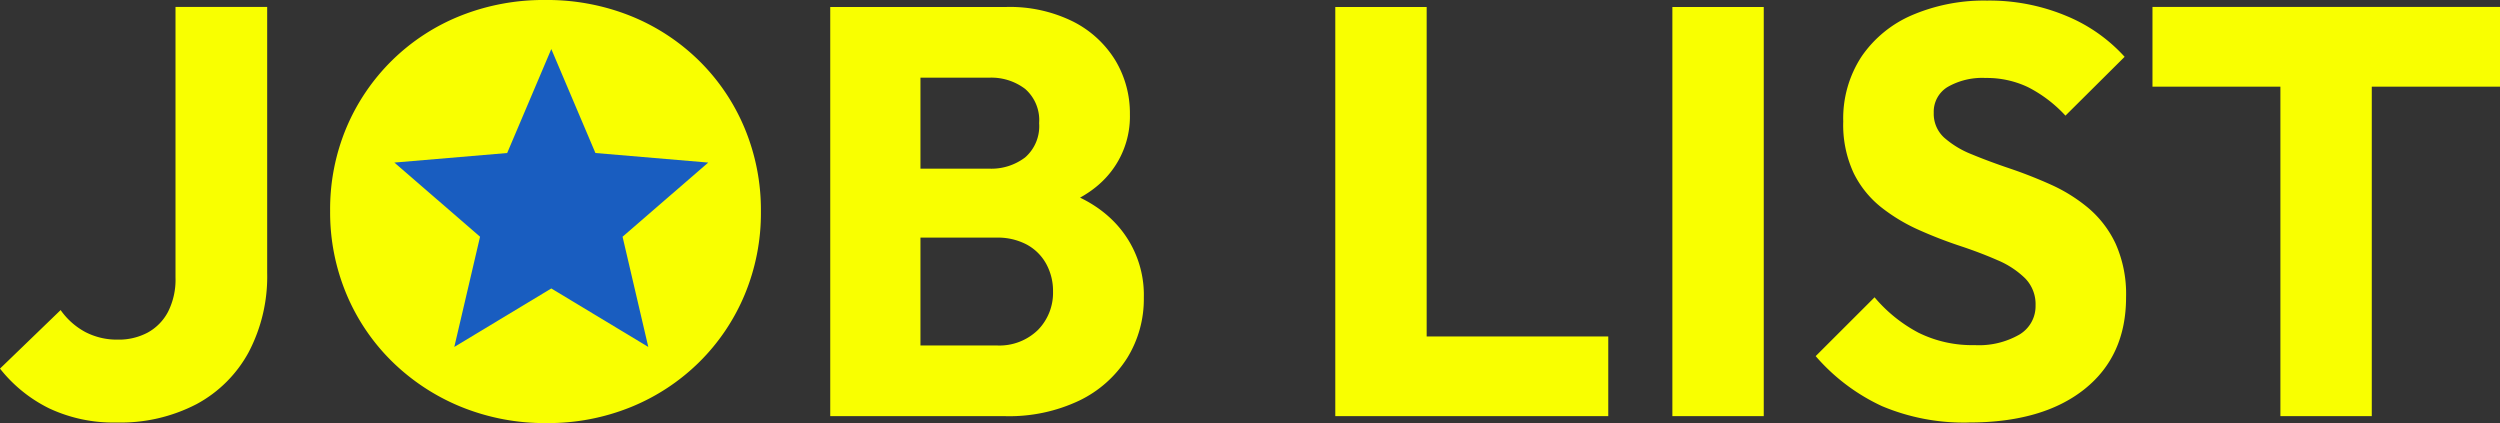 <svg xmlns="http://www.w3.org/2000/svg" width="390" height="66" viewBox="0 0 390 66">
  <rect x="0" y="0" width="390" height="66" fill="#333333" stroke="none"/>
  <g id="グループ_3345" data-name="グループ 3345" transform="translate(-605.825 -159.38)">
    <path id="パス_1752" data-name="パス 1752" d="M-175.983,1.29A23.532,23.532,0,0,1-186.527-.925a22.324,22.324,0,0,1-7.648-6.193l9.458-9.132a11.146,11.146,0,0,0,3.869,3.436,10.694,10.694,0,0,0,5.046,1.175,9.565,9.565,0,0,0,4.684-1.108A7.855,7.855,0,0,0-167.95-16a11.112,11.112,0,0,0,1.154-5.312V-63.535h14.3v41.453A25.39,25.39,0,0,1-155.37-9.7a20.048,20.048,0,0,1-8.123,8.114A25.661,25.661,0,0,1-175.983,1.29Zm67.067.09a34.584,34.584,0,0,1-13.327-2.532,33.355,33.355,0,0,1-10.725-7.029,32.119,32.119,0,0,1-7.15-10.533,32.968,32.968,0,0,1-2.557-13,32.845,32.845,0,0,1,2.534-12.974,32.359,32.359,0,0,1,7.082-10.465A32.3,32.3,0,0,1-122.4-62.134a34.964,34.964,0,0,1,13.3-2.486,34.964,34.964,0,0,1,13.3,2.486,32.551,32.551,0,0,1,10.68,6.984,32.058,32.058,0,0,1,7.1,10.51A33.175,33.175,0,0,1-75.473-31.62a33.058,33.058,0,0,1-2.534,12.974A32.231,32.231,0,0,1-85.09-8.136,32.654,32.654,0,0,1-95.725-1.129,34.276,34.276,0,0,1-108.916,1.38ZM-53.751.3v-11.03h15.024a8.611,8.611,0,0,0,6.471-2.418,8.253,8.253,0,0,0,2.353-5.99,8.763,8.763,0,0,0-1.063-4.317A7.557,7.557,0,0,0-34-26.467a9.661,9.661,0,0,0-4.729-1.085H-53.751V-38.31H-39.9a8.694,8.694,0,0,0,5.657-1.763,6.464,6.464,0,0,0,2.172-5.334,6.464,6.464,0,0,0-2.172-5.334A8.694,8.694,0,0,0-39.9-52.5H-53.751v-11.03h16.518a22.182,22.182,0,0,1,10.476,2.283,16.361,16.361,0,0,1,6.584,6.058,16,16,0,0,1,2.263,8.386,14.039,14.039,0,0,1-3.824,9.99q-3.824,4.068-11.2,5.56L-32.618-36q8.1,1.537,12.49,6.238a16.32,16.32,0,0,1,4.39,11.573,17.472,17.472,0,0,1-2.6,9.425,18.133,18.133,0,0,1-7.444,6.623A25.473,25.473,0,0,1-37.369.3ZM-64.658.3v-63.83h14.074V.3ZM14.13.3v-63.83H28.385V.3ZM25.081.3V-12.136H56.714V.3ZM66.715.3v-63.83H80.97V.3Zm46.25.995A32.859,32.859,0,0,1,99.411-1.265a30.7,30.7,0,0,1-10.341-7.8l9.187-9.177a22.971,22.971,0,0,0,6.833,5.515,18.849,18.849,0,0,0,8.779,1.944,12.658,12.658,0,0,0,6.992-1.65,5.162,5.162,0,0,0,2.512-4.543,5.762,5.762,0,0,0-1.629-4.227,13.74,13.74,0,0,0-4.3-2.825q-2.67-1.175-5.883-2.238a68.363,68.363,0,0,1-6.4-2.486,27.643,27.643,0,0,1-5.86-3.526A15.63,15.63,0,0,1,95-37.61a17.838,17.838,0,0,1-1.629-8.069,17.616,17.616,0,0,1,2.874-10.149,18.264,18.264,0,0,1,7.942-6.464,28.542,28.542,0,0,1,11.63-2.238,31.071,31.071,0,0,1,12.309,2.373,25.25,25.25,0,0,1,9.141,6.4l-9.232,9.177a20.789,20.789,0,0,0-5.815-4.43,14.916,14.916,0,0,0-6.63-1.447,10.849,10.849,0,0,0-5.928,1.4,4.507,4.507,0,0,0-2.172,4.023,5.026,5.026,0,0,0,1.629,3.888,14.59,14.59,0,0,0,4.3,2.6q2.67,1.108,5.883,2.192t6.4,2.509a25.254,25.254,0,0,1,5.86,3.639,16.376,16.376,0,0,1,4.3,5.605,19.226,19.226,0,0,1,1.629,8.363q0,9.177-6.517,14.353T112.965,1.29ZM161.568.3V-62.631h14.255V.3ZM141.611-51.1V-63.535h54.214V-51.1Z" transform="translate(800 224)" fill="#f9ff00"/>
    <path id="Icon_material-outline-star" data-name="Icon material-outline-star" d="M24.483,37.345l15.13,9.122L35.6,29.274,48.965,17.706l-17.6-1.492L24.483,0,17.6,16.215,0,17.706,13.368,29.274,9.352,46.467Z" transform="translate(667.345 167.035)" fill="#195dc0"/>
  </g>
</svg>
